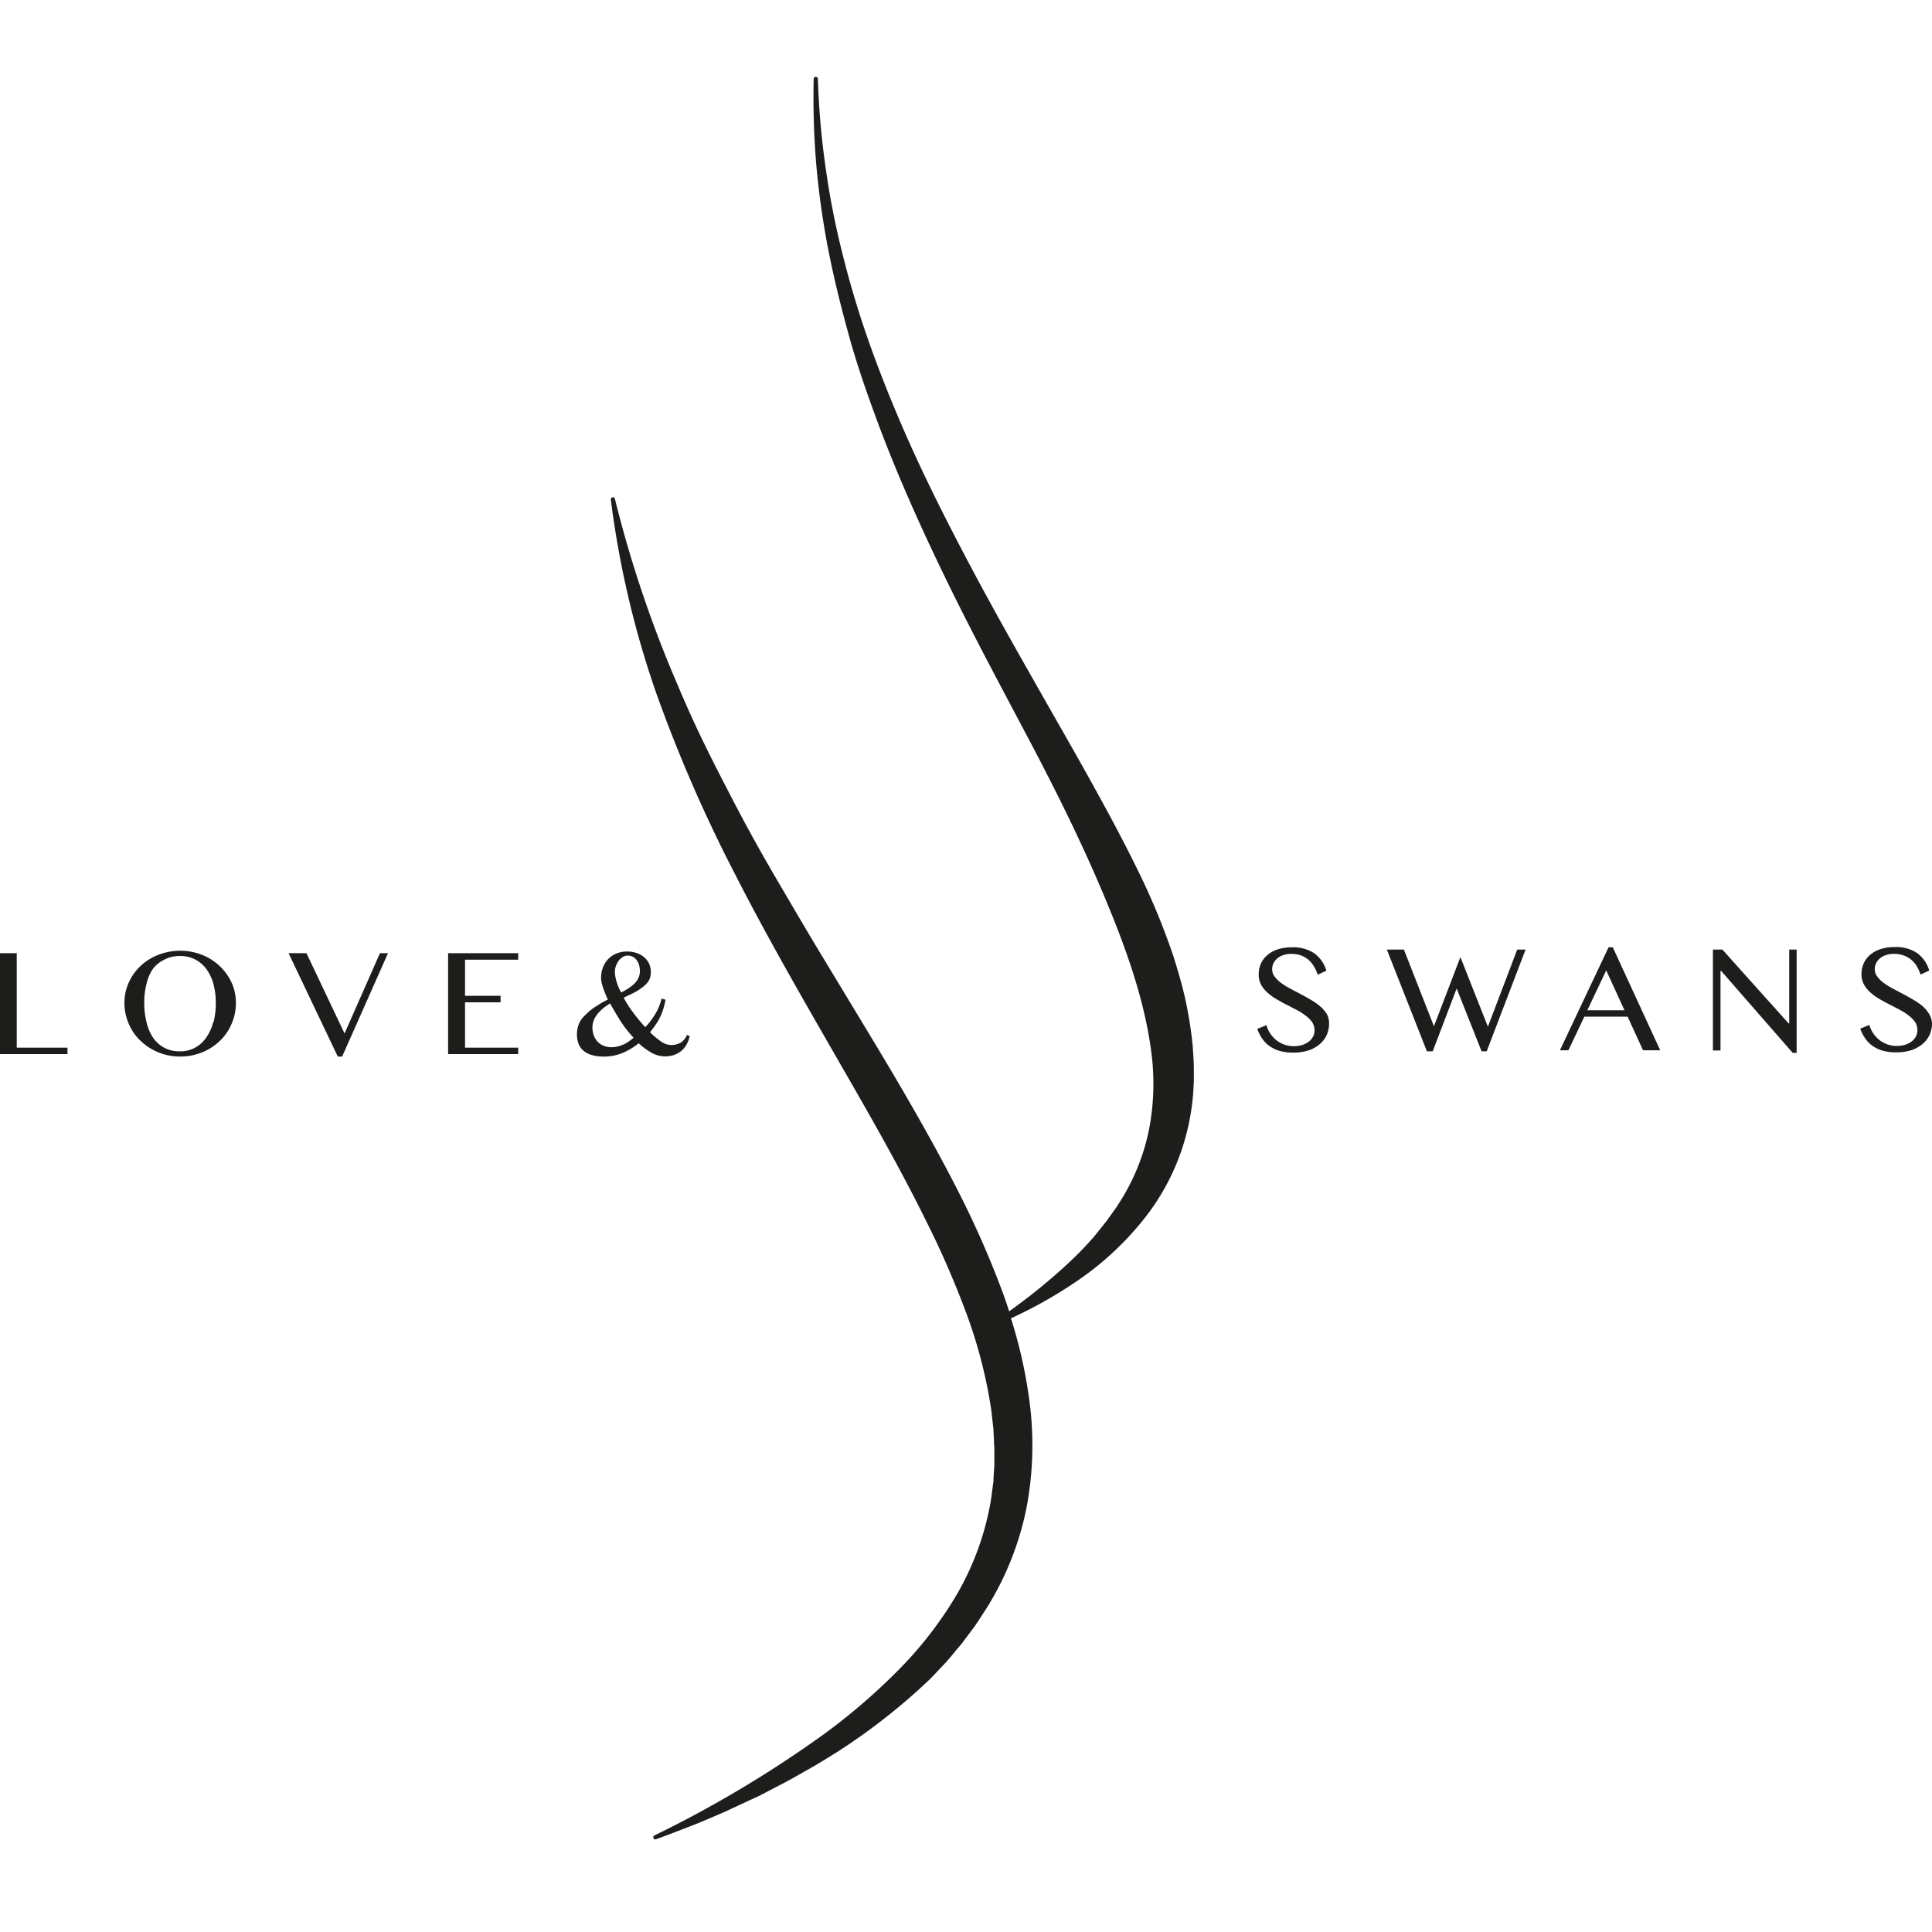 <?xml version="1.0" encoding="UTF-8"?> <svg xmlns="http://www.w3.org/2000/svg" id="Слой_1" data-name="Слой 1" viewBox="0 0 300 300"> <defs> <style>.cls-1{fill:#1d1d1b;}</style> </defs> <title>Монтажная область 1</title> <path class="cls-1" d="M185.21,162.48a63.63,63.63,0,0,0-1.1-7.06c-.49-2.32-1.17-4.56-1.86-6.8A107.74,107.74,0,0,0,177,135.79c-2-4.13-4.13-8.15-6.31-12.12s-4.41-7.91-6.65-11.82c-4.45-7.84-8.93-15.62-13.13-23.53s-8.23-15.9-11.68-24.14c-1.74-4.12-3.35-8.28-4.8-12.51s-2.69-8.52-3.76-12.86a124.84,124.84,0,0,1-2.52-13.17A122.33,122.33,0,0,1,127,12.25a.34.34,0,0,0-.32-.32.32.32,0,0,0-.33.32,125,125,0,0,0,.42,13.54,127,127,0,0,0,1.94,13.45c.88,4.45,2,8.86,3.21,13.22s2.72,8.66,4.29,12.91c3.16,8.51,6.89,16.78,10.85,24.91s8.24,16.1,12.42,24,8.23,16,11.66,24.11,6.48,16.36,7.6,24.72a37.49,37.49,0,0,1-.34,12.38A33.24,33.24,0,0,1,173.65,187c-.26.46-.6.88-.9,1.31l-.94,1.31-1,1.25c-.34.41-.66.85-1,1.24a56.39,56.39,0,0,1-4.61,4.67,91.75,91.75,0,0,1-8.5,6.84c-.27-.83-.54-1.65-.83-2.46a146.92,146.92,0,0,0-6.32-14.67c-2.35-4.71-4.85-9.28-7.41-13.77s-5.2-8.9-7.85-13.28l-7.9-13.07c-1.3-2.18-2.58-4.36-3.86-6.54s-2.57-4.36-3.81-6.55c-.63-1.1-1.24-2.2-1.85-3.3s-1.21-2.21-1.8-3.33-1.18-2.22-1.75-3.34-1.17-2.23-1.73-3.36c-2.3-4.47-4.45-9-6.4-13.67a184.88,184.88,0,0,1-9.71-28.82v0a.32.32,0,0,0-.35-.24.31.31,0,0,0-.28.36,147.05,147.05,0,0,0,7,29.9,226.5,226.5,0,0,0,12.25,28.19c4.65,9.13,9.74,18,14.85,26.89s10.25,17.7,14.77,26.85a143.42,143.42,0,0,1,6.14,14,75.07,75.07,0,0,1,3.93,14.68c.11.62.19,1.25.25,1.88l.21,1.89.1,1.89c0,.32,0,.63.05.95v.94l0,1.9-.12,1.89c0,.31,0,.63-.07.94l-.12.94c-.09.63-.16,1.25-.26,1.88a43.83,43.83,0,0,1-5.12,14.17,59.89,59.89,0,0,1-9.24,12,95.27,95.27,0,0,1-11.56,9.94A179.22,179.22,0,0,1,101.63,285a.32.32,0,0,0,.26.59h0c1.21-.44,2.41-.89,3.62-1.36s2.41-.92,3.6-1.42l3.56-1.53,3.52-1.64,1.77-.82c.58-.29,1.15-.6,1.73-.9,1.14-.61,2.31-1.18,3.45-1.83l3.4-1.93c1.13-.66,2.24-1.36,3.36-2.05a96.78,96.78,0,0,0,12.66-9.66l1.48-1.37c.5-.46,1-1,1.43-1.46l1.4-1.48c.45-.51.88-1,1.33-1.57s.89-1,1.31-1.58l1.24-1.66c.86-1.09,1.58-2.3,2.35-3.46a46.68,46.68,0,0,0,6.3-15.76,52.06,52.06,0,0,0,.39-17,73.69,73.69,0,0,0-2.81-12.4,69.2,69.2,0,0,0,10-5.62,47.13,47.13,0,0,0,10.35-9.43A35.57,35.57,0,0,0,184,176.91a36.76,36.76,0,0,0,1.28-7.19l.1-1.82c0-.61,0-1.21,0-1.81C185.39,164.87,185.27,163.68,185.21,162.48Z"></path> <polygon class="cls-1" points="2.6 148.01 -0.03 148.01 -0.03 163.68 10.48 163.68 10.48 162.68 2.6 162.68 2.6 148.01"></polygon> <path class="cls-1" d="M34.1,150a8.53,8.53,0,0,0-2.73-1.73,9.11,9.11,0,0,0-3.41-.64,9.36,9.36,0,0,0-4.4,1.11A8.41,8.41,0,0,0,21.82,150a7.76,7.76,0,0,0-1.34,1.65,8.18,8.18,0,0,0-.86,1.93,7.72,7.72,0,0,0-.3,2.16,8,8,0,0,0,.3,2.19,8.61,8.61,0,0,0,.86,2,7.45,7.45,0,0,0,1.34,1.68A8.82,8.82,0,0,0,28,164.06a9,9,0,0,0,4.41-1.14,9,9,0,0,0,1.74-1.3,8,8,0,0,0,1.33-1.68,8.59,8.59,0,0,0,.85-2,8,8,0,0,0,.3-2.19,7.65,7.65,0,0,0-.66-3.16A8.3,8.3,0,0,0,34.1,150Zm-1,8.74a7.33,7.33,0,0,1-1.08,2.38,5,5,0,0,1-1.74,1.57,4.77,4.77,0,0,1-2.37.56,4.93,4.93,0,0,1-2.41-.56,5,5,0,0,1-1.74-1.57,7.09,7.09,0,0,1-1-2.38,11.86,11.86,0,0,1-.36-3,11.38,11.38,0,0,1,.36-3,6.77,6.77,0,0,1,1-2.32A4.94,4.94,0,0,1,25.55,149a5,5,0,0,1,2.41-.55,4.88,4.88,0,0,1,2.37.55,4.94,4.94,0,0,1,1.74,1.51,7,7,0,0,1,1.08,2.32,11.38,11.38,0,0,1,.36,3A11.86,11.86,0,0,1,33.15,158.76Z"></path> <polygon class="cls-1" points="53.5 160.48 47.59 148.01 44.81 148.01 52.45 164.06 53.13 164.06 60.25 148.01 59 148.01 53.5 160.48"></polygon> <polygon class="cls-1" points="69.58 163.68 80.47 163.68 80.47 162.68 72.21 162.68 72.21 155.64 77.73 155.64 77.73 154.63 72.21 154.63 72.21 149.02 80.47 149.02 80.47 148.01 69.58 148.01 69.58 163.68"></polygon> <path class="cls-1" d="M104.58,163.84a3.68,3.68,0,0,0,1.16-.61,3.54,3.54,0,0,0,.85-1,4.4,4.4,0,0,0,.5-1.36l-.43-.16a2.48,2.48,0,0,1-1,1.22,3.15,3.15,0,0,1-1.51.34,2.75,2.75,0,0,1-1.49-.54,11.91,11.91,0,0,1-1.72-1.44c.32-.41.61-.8.86-1.17a8.36,8.36,0,0,0,.68-1.14,9.87,9.87,0,0,0,.5-1.25,12.27,12.27,0,0,0,.36-1.5l-.61-.17a8.55,8.55,0,0,1-.76,2,11.45,11.45,0,0,1-1.77,2.44,26.54,26.54,0,0,1-1.87-2.25,18.21,18.21,0,0,1-1.49-2.33l1.52-.73a8.47,8.47,0,0,0,1.34-.84,4.07,4.07,0,0,0,1-1,2.53,2.53,0,0,0,.36-1.36,3.17,3.17,0,0,0-.28-1.37,3,3,0,0,0-.78-1,3.48,3.48,0,0,0-1.17-.64,4.4,4.4,0,0,0-1.42-.23,4.28,4.28,0,0,0-1.78.35,3.72,3.72,0,0,0-1.27.91,3.84,3.84,0,0,0-.77,1.31,4.55,4.55,0,0,0-.26,1.5,4.91,4.91,0,0,0,.29,1.47,17.07,17.07,0,0,0,.77,1.92c-.6.3-1.18.62-1.75,1a8.62,8.62,0,0,0-1.52,1.17A5.55,5.55,0,0,0,90,158.73a4.37,4.37,0,0,0-.41,1.92,4,4,0,0,0,.23,1.38,2.67,2.67,0,0,0,.72,1.07,3.35,3.35,0,0,0,1.28.7,6.12,6.12,0,0,0,1.89.26,7.57,7.57,0,0,0,3-.57A11,11,0,0,0,99.18,162a10.08,10.08,0,0,0,2,1.47,4.16,4.16,0,0,0,2,.56A4.4,4.4,0,0,0,104.58,163.84ZM95.64,150a3.18,3.18,0,0,1,.41-.8,2.4,2.4,0,0,1,.64-.59,1.51,1.51,0,0,1,.79-.23,1.68,1.68,0,0,1,.74.17,1.89,1.89,0,0,1,.59.47,2.45,2.45,0,0,1,.41.77,3.52,3.52,0,0,1,.14,1,2.42,2.42,0,0,1-.22,1.06,3.28,3.28,0,0,1-.62.88,5.77,5.77,0,0,1-.93.73,12.21,12.21,0,0,1-1.14.66,9.07,9.07,0,0,1-.71-1.69,5.53,5.53,0,0,1-.26-1.57A2.51,2.51,0,0,1,95.64,150Zm1.1,12.2a4.08,4.08,0,0,1-1.79.41,3.21,3.21,0,0,1-1.23-.23,2.71,2.71,0,0,1-.94-.64,3.08,3.08,0,0,1-.59-1,3.6,3.6,0,0,1-.2-1.2,3,3,0,0,1,.2-1.07,3.83,3.83,0,0,1,.58-1,6.62,6.62,0,0,1,.87-.89,8.58,8.58,0,0,1,1.1-.76c.51.92,1.05,1.84,1.64,2.77a18.52,18.52,0,0,0,2,2.55A7.74,7.74,0,0,1,96.74,162.24Z"></path> <path class="cls-1" d="M205,156.27a9.82,9.82,0,0,0-1.42-1c-.53-.31-1.07-.62-1.62-.91l-1.63-.86a12.41,12.41,0,0,1-1.42-.88,5,5,0,0,1-1-1,1.84,1.84,0,0,1-.37-1.13,2.18,2.18,0,0,1,.18-.86,2.27,2.27,0,0,1,.56-.76,2.56,2.56,0,0,1,.93-.54,3.63,3.63,0,0,1,1.29-.21,4.63,4.63,0,0,1,1.5.23,3.84,3.84,0,0,1,2,1.68,5.92,5.92,0,0,1,.61,1.32l1.35-.62a5.16,5.16,0,0,0-1.86-2.69,5.86,5.86,0,0,0-3.52-.94,6.9,6.9,0,0,0-2.18.32,4.63,4.63,0,0,0-1.61.89,3.65,3.65,0,0,0-1,1.33,4.06,4.06,0,0,0-.34,1.67,3.28,3.28,0,0,0,.37,1.59,4.79,4.79,0,0,0,1,1.24,8.23,8.23,0,0,0,1.38,1c.52.3,1,.59,1.59.87l1.59.83a8.72,8.72,0,0,1,1.37.88,4.51,4.51,0,0,1,1,1,2.34,2.34,0,0,1,.37,1.28,1.92,1.92,0,0,1-.28,1.05,2.48,2.48,0,0,1-.71.77,3.35,3.35,0,0,1-1,.47,4.56,4.56,0,0,1-1.15.16,4.4,4.4,0,0,1-2.7-.86,4.62,4.62,0,0,1-1.63-2.4l-1.42.58a6.54,6.54,0,0,0,.8,1.56,4.69,4.69,0,0,0,1.16,1.15,5.27,5.27,0,0,0,1.57.72,7.35,7.35,0,0,0,2,.25,8,8,0,0,0,2.45-.35,5.4,5.4,0,0,0,1.76-1,4.11,4.11,0,0,0,1.06-1.43,4.48,4.48,0,0,0,.35-1.75,3,3,0,0,0-.37-1.49A5.25,5.25,0,0,0,205,156.27Z"></path> <polygon class="cls-1" points="231.04 159.42 226.77 148.62 222.66 159.36 218 147.45 215.35 147.45 221.57 163.25 222.47 163.25 226.19 153.49 230.06 163.25 230.85 163.25 236.89 147.45 235.59 147.45 231.04 159.42"></polygon> <path class="cls-1" d="M249.78,147.09l-7.56,16h1.32l2.48-5.23h6.71l2.4,5.23h2.67l-7.37-16Zm-3.3,9.78,2.93-6.19,2.84,6.19Z"></path> <polygon class="cls-1" points="277.83 158.9 277.72 158.9 267.45 147.45 265.98 147.45 265.98 163.12 267.16 163.12 267.16 150.75 267.25 150.75 278.37 163.49 278.98 163.49 278.98 147.45 277.83 147.45 277.83 158.9"></polygon> <path class="cls-1" d="M299.58,157.5a5.2,5.2,0,0,0-1-1.23,9.93,9.93,0,0,0-1.43-1c-.53-.31-1.07-.62-1.62-.91l-1.62-.86a12.41,12.41,0,0,1-1.42-.88,4.7,4.7,0,0,1-1-1,1.85,1.85,0,0,1-.38-1.13,2,2,0,0,1,.19-.86,2.24,2.24,0,0,1,.55-.76,2.65,2.65,0,0,1,.93-.54,3.65,3.65,0,0,1,1.3-.21,4.61,4.61,0,0,1,1.49.23,4,4,0,0,1,1.18.66,4.12,4.12,0,0,1,.87,1,6.38,6.38,0,0,1,.6,1.32l1.35-.62A5.16,5.16,0,0,0,297.7,148a5.82,5.82,0,0,0-3.51-.94,7,7,0,0,0-2.19.32,4.73,4.73,0,0,0-1.61.89,3.89,3.89,0,0,0-1,1.33,4.22,4.22,0,0,0-.34,1.67,3.28,3.28,0,0,0,.38,1.59,4.59,4.59,0,0,0,1,1.24,8.56,8.56,0,0,0,1.37,1q.78.45,1.59.87c.55.28,1.08.55,1.59.83a8.38,8.38,0,0,1,1.38.88,4.46,4.46,0,0,1,1,1,2.26,2.26,0,0,1,.37,1.28,2,2,0,0,1-.27,1.05,2.6,2.6,0,0,1-.71.77,3.4,3.4,0,0,1-1,.47,4.49,4.49,0,0,1-1.15.16,4.37,4.37,0,0,1-2.69-.86,4.63,4.63,0,0,1-1.64-2.4l-1.41.58a6.2,6.2,0,0,0,.8,1.56,4.69,4.69,0,0,0,1.16,1.15,5.33,5.33,0,0,0,1.56.72,7.4,7.4,0,0,0,2,.25,7.87,7.87,0,0,0,2.45-.35,5.29,5.29,0,0,0,1.76-1,4,4,0,0,0,1.06-1.43A4.32,4.32,0,0,0,300,159,3,3,0,0,0,299.58,157.5Z"></path> </svg> 